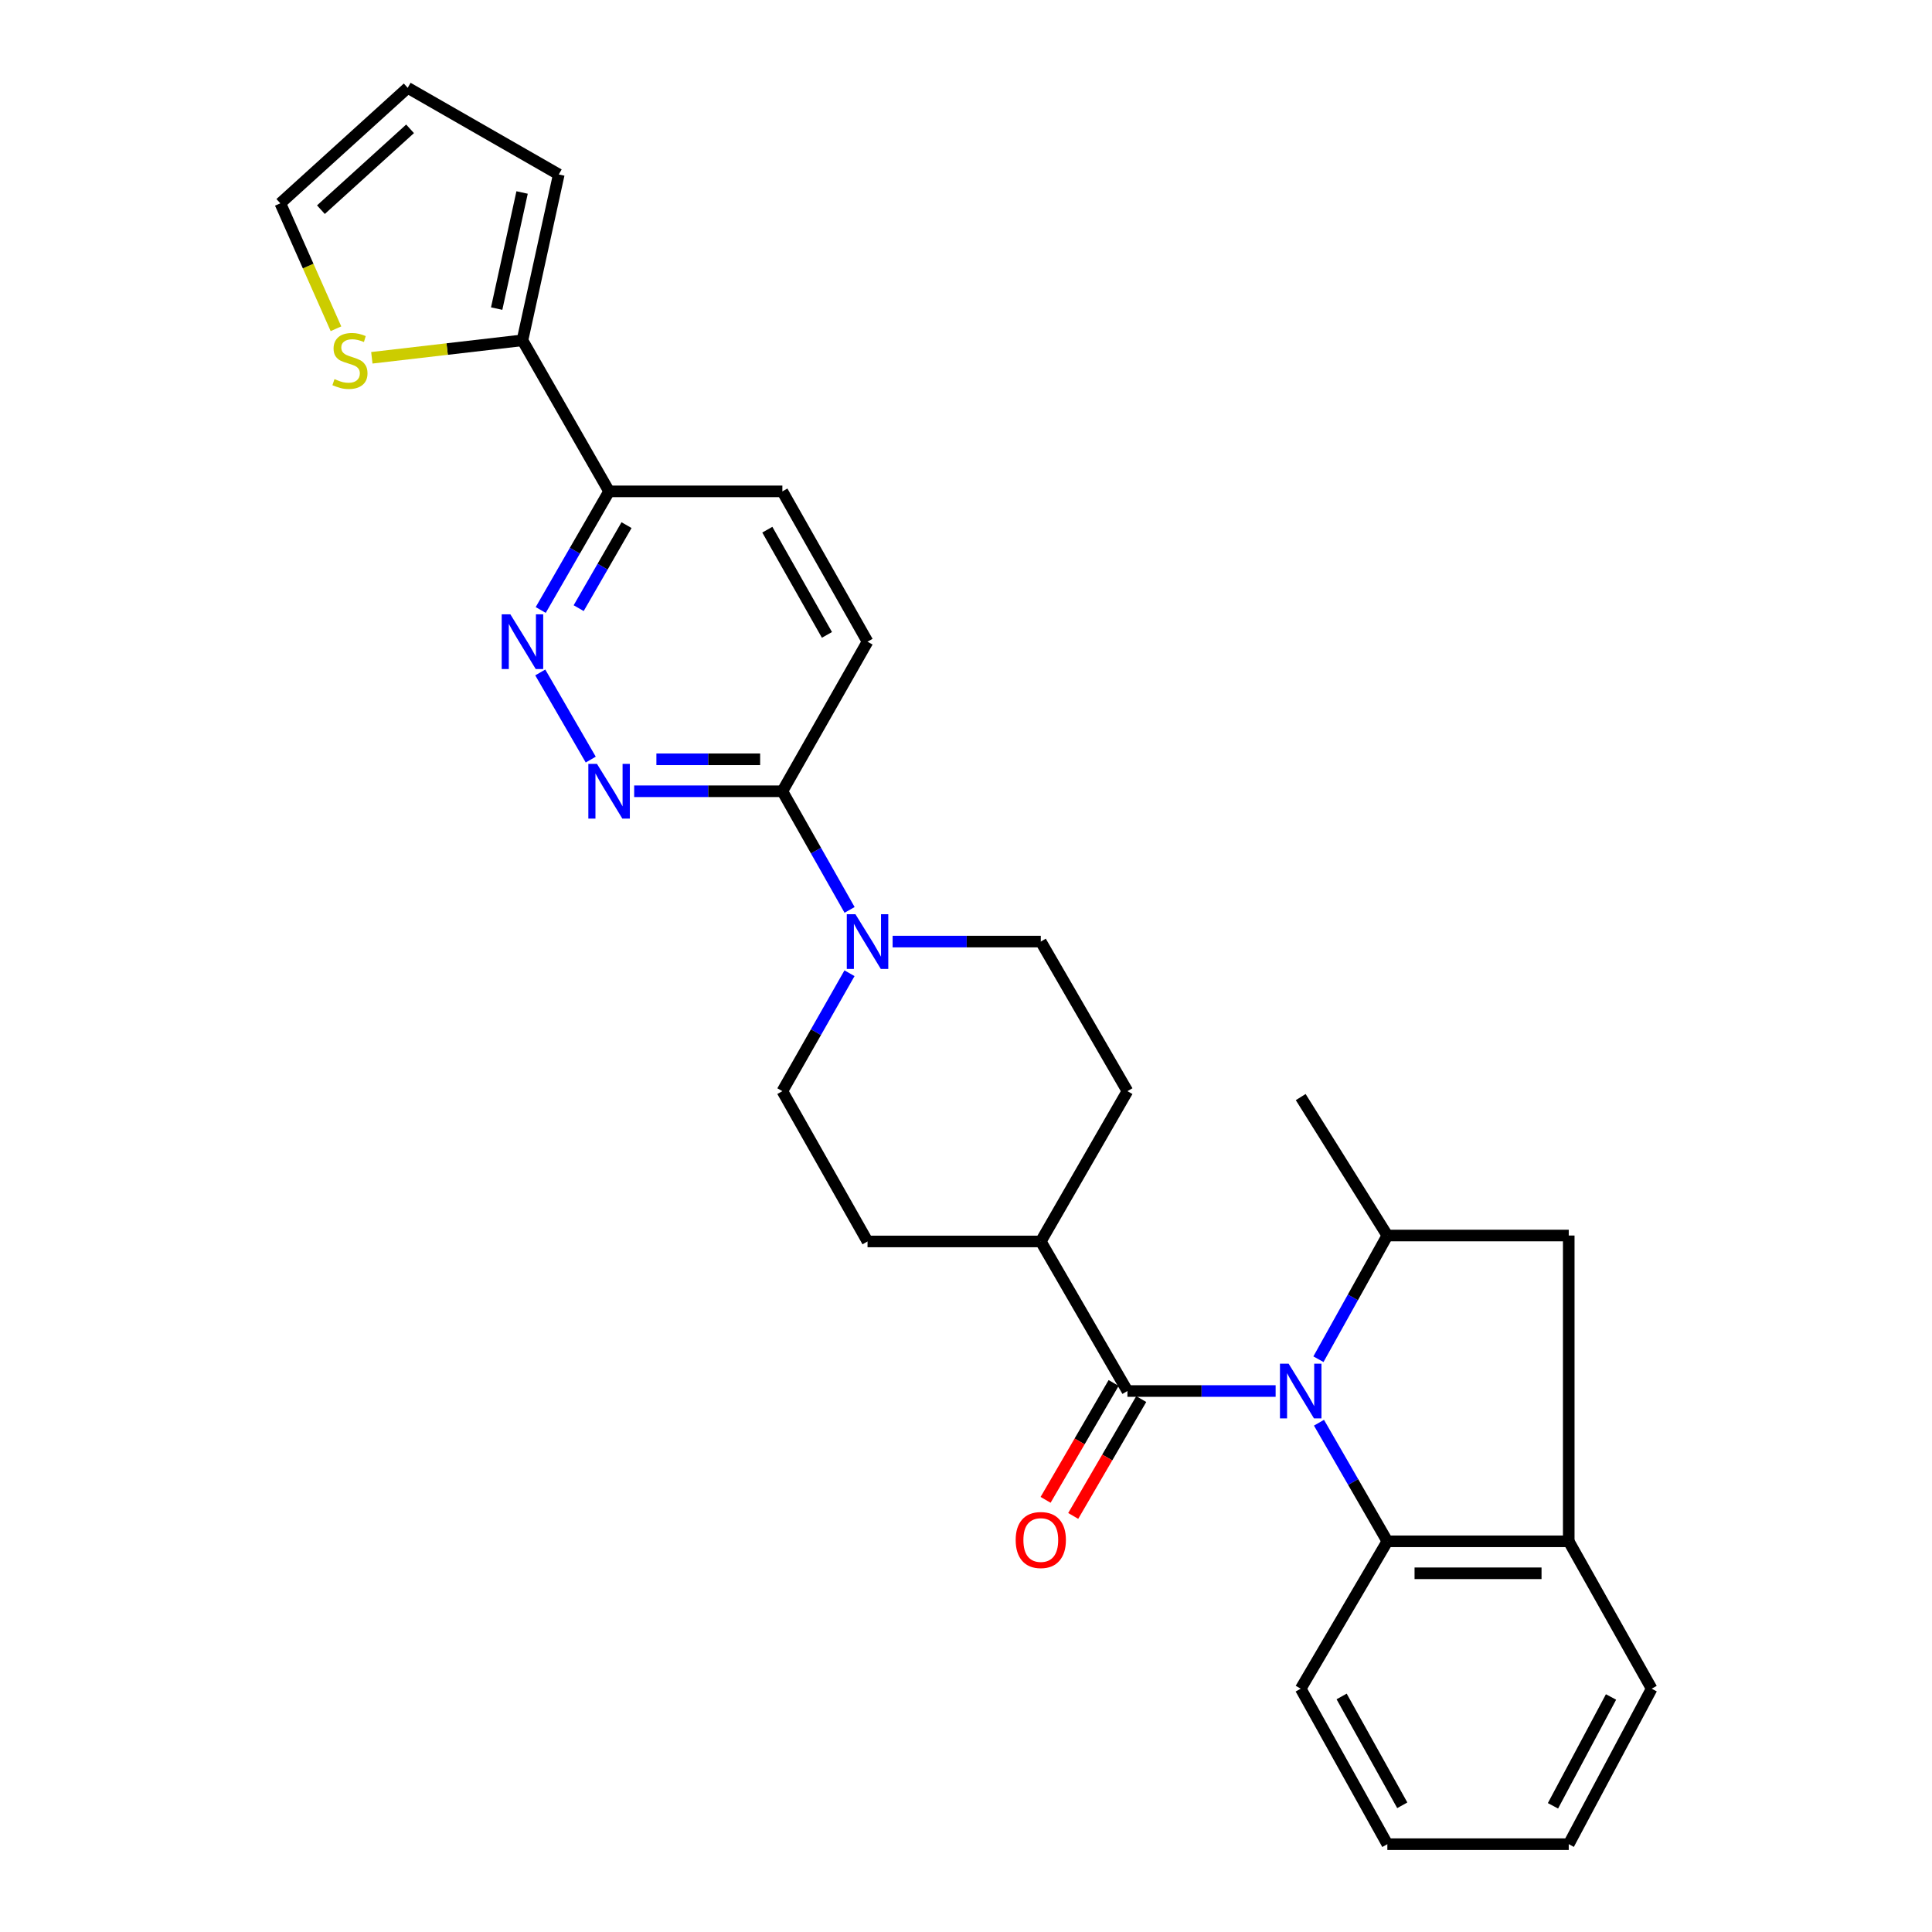 <?xml version='1.0' encoding='iso-8859-1'?>
<svg version='1.1' baseProfile='full'
              xmlns='http://www.w3.org/2000/svg'
                      xmlns:rdkit='http://www.rdkit.org/xml'
                      xmlns:xlink='http://www.w3.org/1999/xlink'
                  xml:space='preserve'
width='1000px' height='1000px' viewBox='0 0 1000 1000'>
<!-- END OF HEADER -->
<rect style='opacity:1.0;fill:#FFFFFF;stroke:none' width='1000' height='1000' x='0' y='0'> </rect>
<path class='bond-0' d='M 660.262,719.992 L 621.909,719.992' style='fill:none;fill-rule:evenodd;stroke:#0000FF;stroke-width:6px;stroke-linecap:butt;stroke-linejoin:miter;stroke-opacity:1' />
<path class='bond-0' d='M 621.909,719.992 L 583.556,719.992' style='fill:none;fill-rule:evenodd;stroke:#000000;stroke-width:6px;stroke-linecap:butt;stroke-linejoin:miter;stroke-opacity:1' />
<path class='bond-1' d='M 682.418,703.528 L 700.253,671.517' style='fill:none;fill-rule:evenodd;stroke:#0000FF;stroke-width:6px;stroke-linecap:butt;stroke-linejoin:miter;stroke-opacity:1' />
<path class='bond-1' d='M 700.253,671.517 L 718.089,639.506' style='fill:none;fill-rule:evenodd;stroke:#000000;stroke-width:6px;stroke-linecap:butt;stroke-linejoin:miter;stroke-opacity:1' />
<path class='bond-2' d='M 682.701,736.397 L 700.395,767.09' style='fill:none;fill-rule:evenodd;stroke:#0000FF;stroke-width:6px;stroke-linecap:butt;stroke-linejoin:miter;stroke-opacity:1' />
<path class='bond-2' d='M 700.395,767.09 L 718.089,797.784' style='fill:none;fill-rule:evenodd;stroke:#000000;stroke-width:6px;stroke-linecap:butt;stroke-linejoin:miter;stroke-opacity:1' />
<path class='bond-12' d='M 583.556,719.992 L 538.712,642.576' style='fill:none;fill-rule:evenodd;stroke:#000000;stroke-width:6px;stroke-linecap:butt;stroke-linejoin:miter;stroke-opacity:1' />
<path class='bond-13' d='M 576.406,715.829 L 558.8,746.074' style='fill:none;fill-rule:evenodd;stroke:#000000;stroke-width:6px;stroke-linecap:butt;stroke-linejoin:miter;stroke-opacity:1' />
<path class='bond-13' d='M 558.8,746.074 L 541.195,776.319' style='fill:none;fill-rule:evenodd;stroke:#FF0000;stroke-width:6px;stroke-linecap:butt;stroke-linejoin:miter;stroke-opacity:1' />
<path class='bond-13' d='M 590.707,724.154 L 573.101,754.399' style='fill:none;fill-rule:evenodd;stroke:#000000;stroke-width:6px;stroke-linecap:butt;stroke-linejoin:miter;stroke-opacity:1' />
<path class='bond-13' d='M 573.101,754.399 L 555.496,784.644' style='fill:none;fill-rule:evenodd;stroke:#FF0000;stroke-width:6px;stroke-linecap:butt;stroke-linejoin:miter;stroke-opacity:1' />
<path class='bond-10' d='M 718.089,639.506 L 811.978,639.506' style='fill:none;fill-rule:evenodd;stroke:#000000;stroke-width:6px;stroke-linecap:butt;stroke-linejoin:miter;stroke-opacity:1' />
<path class='bond-23' d='M 718.089,639.506 L 673.245,567.845' style='fill:none;fill-rule:evenodd;stroke:#000000;stroke-width:6px;stroke-linecap:butt;stroke-linejoin:miter;stroke-opacity:1' />
<path class='bond-8' d='M 718.089,797.784 L 811.978,797.784' style='fill:none;fill-rule:evenodd;stroke:#000000;stroke-width:6px;stroke-linecap:butt;stroke-linejoin:miter;stroke-opacity:1' />
<path class='bond-8' d='M 732.172,814.332 L 797.895,814.332' style='fill:none;fill-rule:evenodd;stroke:#000000;stroke-width:6px;stroke-linecap:butt;stroke-linejoin:miter;stroke-opacity:1' />
<path class='bond-24' d='M 718.089,797.784 L 673.245,874.069' style='fill:none;fill-rule:evenodd;stroke:#000000;stroke-width:6px;stroke-linecap:butt;stroke-linejoin:miter;stroke-opacity:1' />
<path class='bond-3' d='M 328.246,409.558 L 366.599,409.558' style='fill:none;fill-rule:evenodd;stroke:#0000FF;stroke-width:6px;stroke-linecap:butt;stroke-linejoin:miter;stroke-opacity:1' />
<path class='bond-3' d='M 366.599,409.558 L 404.952,409.558' style='fill:none;fill-rule:evenodd;stroke:#000000;stroke-width:6px;stroke-linecap:butt;stroke-linejoin:miter;stroke-opacity:1' />
<path class='bond-3' d='M 339.752,393.01 L 366.599,393.01' style='fill:none;fill-rule:evenodd;stroke:#0000FF;stroke-width:6px;stroke-linecap:butt;stroke-linejoin:miter;stroke-opacity:1' />
<path class='bond-3' d='M 366.599,393.01 L 393.446,393.01' style='fill:none;fill-rule:evenodd;stroke:#000000;stroke-width:6px;stroke-linecap:butt;stroke-linejoin:miter;stroke-opacity:1' />
<path class='bond-5' d='M 305.767,393.161 L 279.642,348.056' style='fill:none;fill-rule:evenodd;stroke:#0000FF;stroke-width:6px;stroke-linecap:butt;stroke-linejoin:miter;stroke-opacity:1' />
<path class='bond-4' d='M 462.015,487.359 L 500.364,487.359' style='fill:none;fill-rule:evenodd;stroke:#0000FF;stroke-width:6px;stroke-linecap:butt;stroke-linejoin:miter;stroke-opacity:1' />
<path class='bond-4' d='M 500.364,487.359 L 538.712,487.359' style='fill:none;fill-rule:evenodd;stroke:#000000;stroke-width:6px;stroke-linecap:butt;stroke-linejoin:miter;stroke-opacity:1' />
<path class='bond-6' d='M 439.744,470.964 L 422.348,440.261' style='fill:none;fill-rule:evenodd;stroke:#0000FF;stroke-width:6px;stroke-linecap:butt;stroke-linejoin:miter;stroke-opacity:1' />
<path class='bond-6' d='M 422.348,440.261 L 404.952,409.558' style='fill:none;fill-rule:evenodd;stroke:#000000;stroke-width:6px;stroke-linecap:butt;stroke-linejoin:miter;stroke-opacity:1' />
<path class='bond-30' d='M 439.702,503.747 L 422.327,534.261' style='fill:none;fill-rule:evenodd;stroke:#0000FF;stroke-width:6px;stroke-linecap:butt;stroke-linejoin:miter;stroke-opacity:1' />
<path class='bond-30' d='M 422.327,534.261 L 404.952,564.775' style='fill:none;fill-rule:evenodd;stroke:#000000;stroke-width:6px;stroke-linecap:butt;stroke-linejoin:miter;stroke-opacity:1' />
<path class='bond-31' d='M 279.875,315.728 L 297.57,285.03' style='fill:none;fill-rule:evenodd;stroke:#0000FF;stroke-width:6px;stroke-linecap:butt;stroke-linejoin:miter;stroke-opacity:1' />
<path class='bond-31' d='M 297.57,285.03 L 315.264,254.332' style='fill:none;fill-rule:evenodd;stroke:#000000;stroke-width:6px;stroke-linecap:butt;stroke-linejoin:miter;stroke-opacity:1' />
<path class='bond-31' d='M 299.52,314.782 L 311.906,293.294' style='fill:none;fill-rule:evenodd;stroke:#0000FF;stroke-width:6px;stroke-linecap:butt;stroke-linejoin:miter;stroke-opacity:1' />
<path class='bond-31' d='M 311.906,293.294 L 324.292,271.805' style='fill:none;fill-rule:evenodd;stroke:#000000;stroke-width:6px;stroke-linecap:butt;stroke-linejoin:miter;stroke-opacity:1' />
<path class='bond-18' d='M 404.952,409.558 L 449.033,332.133' style='fill:none;fill-rule:evenodd;stroke:#000000;stroke-width:6px;stroke-linecap:butt;stroke-linejoin:miter;stroke-opacity:1' />
<path class='bond-7' d='M 270.42,176.144 L 315.264,254.332' style='fill:none;fill-rule:evenodd;stroke:#000000;stroke-width:6px;stroke-linecap:butt;stroke-linejoin:miter;stroke-opacity:1' />
<path class='bond-11' d='M 270.42,176.144 L 231.441,180.667' style='fill:none;fill-rule:evenodd;stroke:#000000;stroke-width:6px;stroke-linecap:butt;stroke-linejoin:miter;stroke-opacity:1' />
<path class='bond-11' d='M 231.441,180.667 L 192.463,185.19' style='fill:none;fill-rule:evenodd;stroke:#CCCC00;stroke-width:6px;stroke-linecap:butt;stroke-linejoin:miter;stroke-opacity:1' />
<path class='bond-16' d='M 270.42,176.144 L 289.22,90.299' style='fill:none;fill-rule:evenodd;stroke:#000000;stroke-width:6px;stroke-linecap:butt;stroke-linejoin:miter;stroke-opacity:1' />
<path class='bond-16' d='M 257.075,159.727 L 270.235,99.635' style='fill:none;fill-rule:evenodd;stroke:#000000;stroke-width:6px;stroke-linecap:butt;stroke-linejoin:miter;stroke-opacity:1' />
<path class='bond-25' d='M 811.978,797.784 L 854.901,874.069' style='fill:none;fill-rule:evenodd;stroke:#000000;stroke-width:6px;stroke-linecap:butt;stroke-linejoin:miter;stroke-opacity:1' />
<path class='bond-28' d='M 811.978,797.784 L 811.978,639.506' style='fill:none;fill-rule:evenodd;stroke:#000000;stroke-width:6px;stroke-linecap:butt;stroke-linejoin:miter;stroke-opacity:1' />
<path class='bond-9' d='M 315.264,254.332 L 404.952,254.332' style='fill:none;fill-rule:evenodd;stroke:#000000;stroke-width:6px;stroke-linecap:butt;stroke-linejoin:miter;stroke-opacity:1' />
<path class='bond-17' d='M 173.889,170.162 L 159.494,137.7' style='fill:none;fill-rule:evenodd;stroke:#CCCC00;stroke-width:6px;stroke-linecap:butt;stroke-linejoin:miter;stroke-opacity:1' />
<path class='bond-17' d='M 159.494,137.7 L 145.099,105.238' style='fill:none;fill-rule:evenodd;stroke:#000000;stroke-width:6px;stroke-linecap:butt;stroke-linejoin:miter;stroke-opacity:1' />
<path class='bond-21' d='M 538.712,642.576 L 449.033,642.576' style='fill:none;fill-rule:evenodd;stroke:#000000;stroke-width:6px;stroke-linecap:butt;stroke-linejoin:miter;stroke-opacity:1' />
<path class='bond-22' d='M 538.712,642.576 L 583.556,564.775' style='fill:none;fill-rule:evenodd;stroke:#000000;stroke-width:6px;stroke-linecap:butt;stroke-linejoin:miter;stroke-opacity:1' />
<path class='bond-14' d='M 538.712,487.359 L 583.556,564.775' style='fill:none;fill-rule:evenodd;stroke:#000000;stroke-width:6px;stroke-linecap:butt;stroke-linejoin:miter;stroke-opacity:1' />
<path class='bond-15' d='M 404.952,564.775 L 449.033,642.576' style='fill:none;fill-rule:evenodd;stroke:#000000;stroke-width:6px;stroke-linecap:butt;stroke-linejoin:miter;stroke-opacity:1' />
<path class='bond-20' d='M 289.22,90.299 L 211.023,45.455' style='fill:none;fill-rule:evenodd;stroke:#000000;stroke-width:6px;stroke-linecap:butt;stroke-linejoin:miter;stroke-opacity:1' />
<path class='bond-32' d='M 145.099,105.238 L 211.023,45.455' style='fill:none;fill-rule:evenodd;stroke:#000000;stroke-width:6px;stroke-linecap:butt;stroke-linejoin:miter;stroke-opacity:1' />
<path class='bond-32' d='M 166.104,108.528 L 212.25,66.68' style='fill:none;fill-rule:evenodd;stroke:#000000;stroke-width:6px;stroke-linecap:butt;stroke-linejoin:miter;stroke-opacity:1' />
<path class='bond-19' d='M 449.033,332.133 L 404.952,254.332' style='fill:none;fill-rule:evenodd;stroke:#000000;stroke-width:6px;stroke-linecap:butt;stroke-linejoin:miter;stroke-opacity:1' />
<path class='bond-19' d='M 428.024,328.62 L 397.167,274.159' style='fill:none;fill-rule:evenodd;stroke:#000000;stroke-width:6px;stroke-linecap:butt;stroke-linejoin:miter;stroke-opacity:1' />
<path class='bond-26' d='M 673.245,874.069 L 718.089,954.545' style='fill:none;fill-rule:evenodd;stroke:#000000;stroke-width:6px;stroke-linecap:butt;stroke-linejoin:miter;stroke-opacity:1' />
<path class='bond-26' d='M 694.426,878.085 L 725.817,934.419' style='fill:none;fill-rule:evenodd;stroke:#000000;stroke-width:6px;stroke-linecap:butt;stroke-linejoin:miter;stroke-opacity:1' />
<path class='bond-29' d='M 854.901,874.069 L 811.978,954.545' style='fill:none;fill-rule:evenodd;stroke:#000000;stroke-width:6px;stroke-linecap:butt;stroke-linejoin:miter;stroke-opacity:1' />
<path class='bond-29' d='M 833.862,878.353 L 803.816,934.687' style='fill:none;fill-rule:evenodd;stroke:#000000;stroke-width:6px;stroke-linecap:butt;stroke-linejoin:miter;stroke-opacity:1' />
<path class='bond-27' d='M 718.089,954.545 L 811.978,954.545' style='fill:none;fill-rule:evenodd;stroke:#000000;stroke-width:6px;stroke-linecap:butt;stroke-linejoin:miter;stroke-opacity:1' />
<path  class='atom-0' d='M 666.985 705.832
L 676.265 720.832
Q 677.185 722.312, 678.665 724.992
Q 680.145 727.672, 680.225 727.832
L 680.225 705.832
L 683.985 705.832
L 683.985 734.152
L 680.105 734.152
L 670.145 717.752
Q 668.985 715.832, 667.745 713.632
Q 666.545 711.432, 666.185 710.752
L 666.185 734.152
L 662.505 734.152
L 662.505 705.832
L 666.985 705.832
' fill='#0000FF'/>
<path  class='atom-4' d='M 309.004 395.398
L 318.284 410.398
Q 319.204 411.878, 320.684 414.558
Q 322.164 417.238, 322.244 417.398
L 322.244 395.398
L 326.004 395.398
L 326.004 423.718
L 322.124 423.718
L 312.164 407.318
Q 311.004 405.398, 309.764 403.198
Q 308.564 400.998, 308.204 400.318
L 308.204 423.718
L 304.524 423.718
L 304.524 395.398
L 309.004 395.398
' fill='#0000FF'/>
<path  class='atom-5' d='M 442.773 473.199
L 452.053 488.199
Q 452.973 489.679, 454.453 492.359
Q 455.933 495.039, 456.013 495.199
L 456.013 473.199
L 459.773 473.199
L 459.773 501.519
L 455.893 501.519
L 445.933 485.119
Q 444.773 483.199, 443.533 480.999
Q 442.333 478.799, 441.973 478.119
L 441.973 501.519
L 438.293 501.519
L 438.293 473.199
L 442.773 473.199
' fill='#0000FF'/>
<path  class='atom-6' d='M 264.16 317.973
L 273.44 332.973
Q 274.36 334.453, 275.84 337.133
Q 277.32 339.813, 277.4 339.973
L 277.4 317.973
L 281.16 317.973
L 281.16 346.293
L 277.28 346.293
L 267.32 329.893
Q 266.16 327.973, 264.92 325.773
Q 263.72 323.573, 263.36 322.893
L 263.36 346.293
L 259.68 346.293
L 259.68 317.973
L 264.16 317.973
' fill='#0000FF'/>
<path  class='atom-12' d='M 173.136 196.225
Q 173.456 196.345, 174.776 196.905
Q 176.096 197.465, 177.536 197.825
Q 179.016 198.145, 180.456 198.145
Q 183.136 198.145, 184.696 196.865
Q 186.256 195.545, 186.256 193.265
Q 186.256 191.705, 185.456 190.745
Q 184.696 189.785, 183.496 189.265
Q 182.296 188.745, 180.296 188.145
Q 177.776 187.385, 176.256 186.665
Q 174.776 185.945, 173.696 184.425
Q 172.656 182.905, 172.656 180.345
Q 172.656 176.785, 175.056 174.585
Q 177.496 172.385, 182.296 172.385
Q 185.576 172.385, 189.296 173.945
L 188.376 177.025
Q 184.976 175.625, 182.416 175.625
Q 179.656 175.625, 178.136 176.785
Q 176.616 177.905, 176.656 179.865
Q 176.656 181.385, 177.416 182.305
Q 178.216 183.225, 179.336 183.745
Q 180.496 184.265, 182.416 184.865
Q 184.976 185.665, 186.496 186.465
Q 188.016 187.265, 189.096 188.905
Q 190.216 190.505, 190.216 193.265
Q 190.216 197.185, 187.576 199.305
Q 184.976 201.385, 180.616 201.385
Q 178.096 201.385, 176.176 200.825
Q 174.296 200.305, 172.056 199.385
L 173.136 196.225
' fill='#CCCC00'/>
<path  class='atom-14' d='M 525.712 797.11
Q 525.712 790.31, 529.072 786.51
Q 532.432 782.71, 538.712 782.71
Q 544.992 782.71, 548.352 786.51
Q 551.712 790.31, 551.712 797.11
Q 551.712 803.99, 548.312 807.91
Q 544.912 811.79, 538.712 811.79
Q 532.472 811.79, 529.072 807.91
Q 525.712 804.03, 525.712 797.11
M 538.712 808.59
Q 543.032 808.59, 545.352 805.71
Q 547.712 802.79, 547.712 797.11
Q 547.712 791.55, 545.352 788.75
Q 543.032 785.91, 538.712 785.91
Q 534.392 785.91, 532.032 788.71
Q 529.712 791.51, 529.712 797.11
Q 529.712 802.83, 532.032 805.71
Q 534.392 808.59, 538.712 808.59
' fill='#FF0000'/>
</svg>
